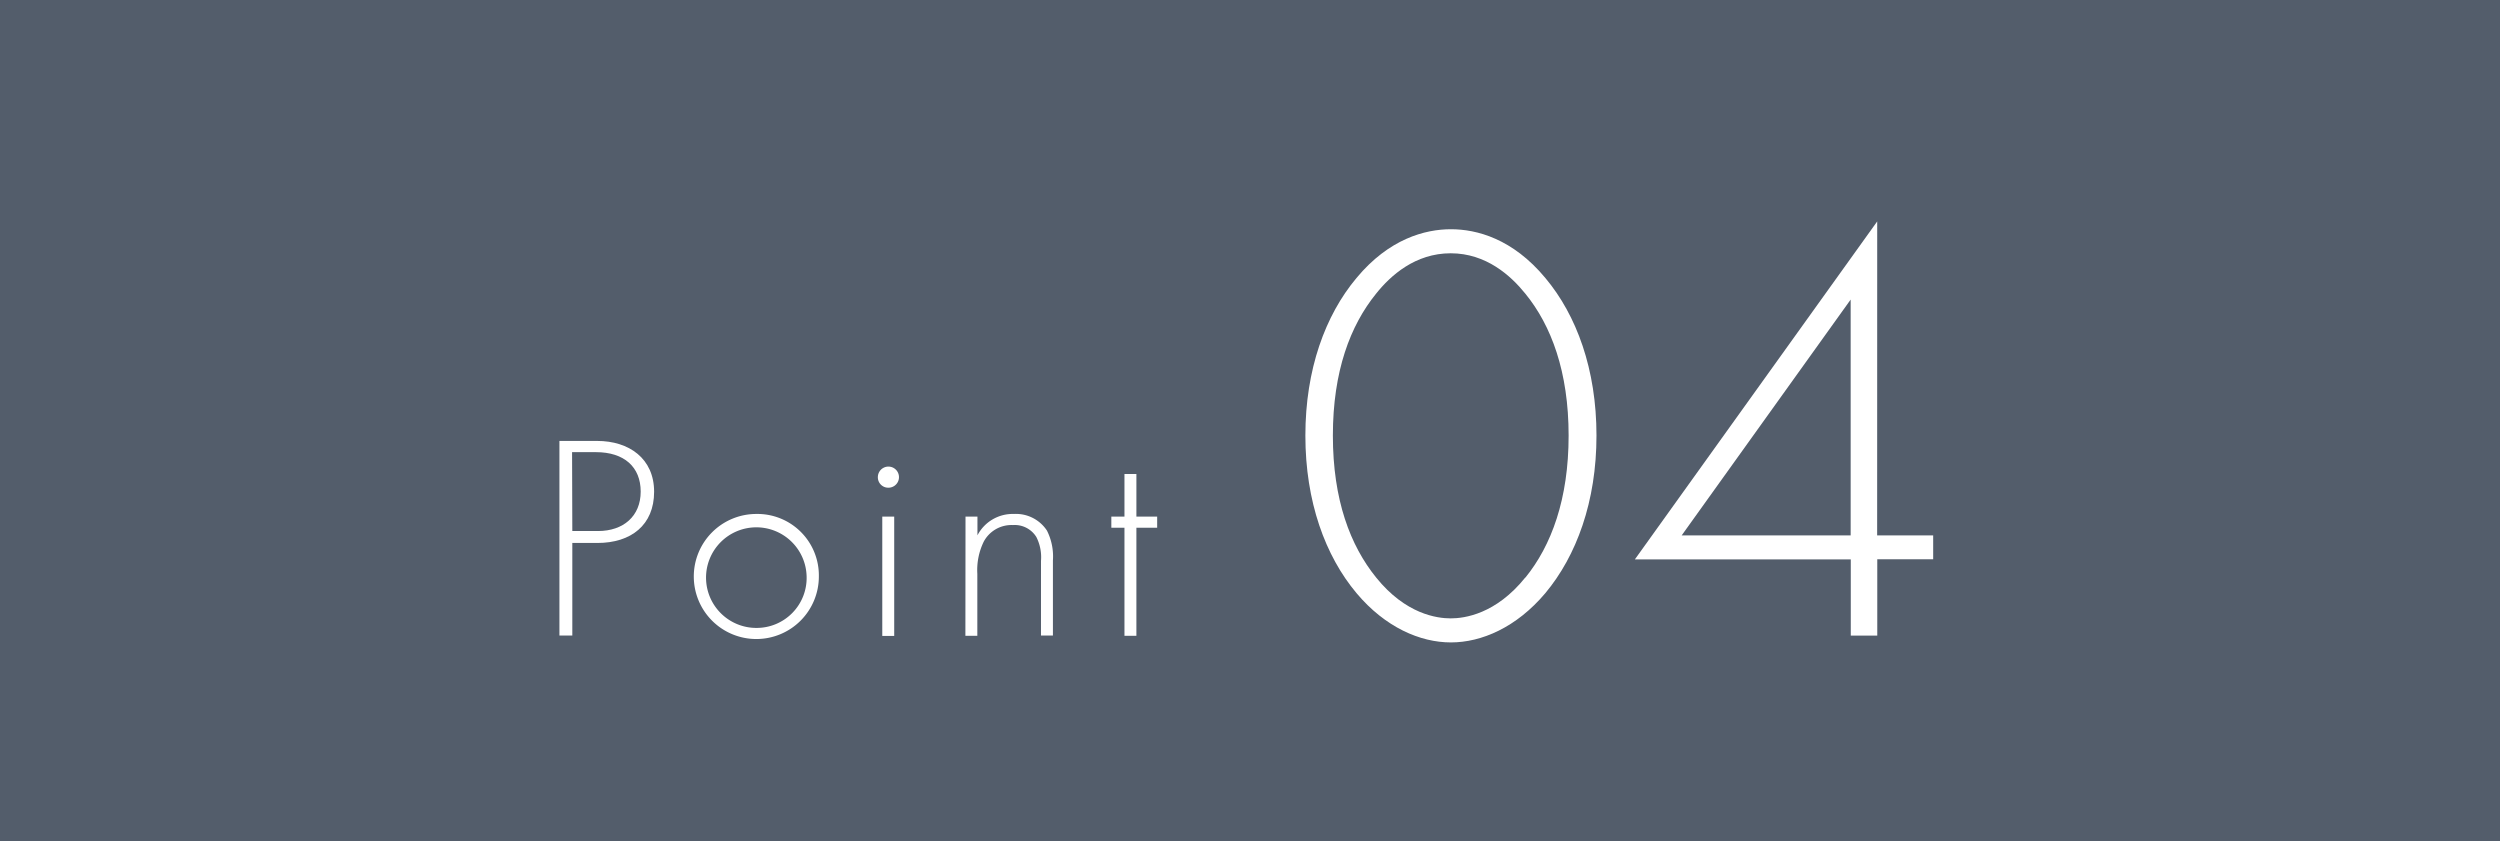 <svg xmlns="http://www.w3.org/2000/svg" width="419" height="141" viewBox="0 0 419 141">
  <rect x="0" y="0" width="419" height="141" fill="#333333" stroke="none"/>
  <defs>
    <style>
      .ba81e655-5b80-43c3-b1c8-8ff413937a79 {
        isolation: isolate;
      }

      .fa2ead29-5a62-4b6f-821e-82c743b52d98 {
        fill: #778daa;
        mix-blend-mode: multiply;
        opacity: 0.47;
      }

      .bfdf5526-83b9-4224-979a-44bffbf3986e {
        fill: #fff;
      }
    </style>
  </defs>
  <g class="ba81e655-5b80-43c3-b1c8-8ff413937a79">
    <g id="e1da492e-9e99-4594-b577-87ac187dbcd3" data-name="レイヤー 2">
      <g id="a01431b1-c8cf-4671-a5bc-a2b55bff8e9a" data-name="デザイン">
        <g>
          <rect class="fa2ead29-5a62-4b6f-821e-82c743b52d98" width="419" height="141"/>
          <g>
            <path class="bfdf5526-83b9-4224-979a-44bffbf3986e" d="M95.92,91v15.52H93.76V73.9h6.32c5.34,0,9.55,2.94,9.55,8.52S105.76,91,100.13,91Zm0-2h4.31c4.26,0,7.15-2.5,7.15-6.61s-2.75-6.61-7.5-6.61h-4Z"/>
            <path class="bfdf5526-83b9-4224-979a-44bffbf3986e" d="M137.24,96.62a10.48,10.48,0,1,1-10.48-10.48A10.3,10.3,0,0,1,137.24,96.62Zm-2.05,0a8.43,8.43,0,1,0-8.43,8.62A8.38,8.38,0,0,0,135.19,96.62Z"/>
            <path class="bfdf5526-83b9-4224-979a-44bffbf3986e" d="M147.13,79.92a1.77,1.77,0,1,1,1.76,1.82A1.74,1.74,0,0,1,147.13,79.92Zm2.74,6.66v20h-2v-20Z"/>
            <path class="bfdf5526-83b9-4224-979a-44bffbf3986e" d="M161.82,86.58h2v3.14a6.66,6.66,0,0,1,6.12-3.58,6.21,6.21,0,0,1,5.53,2.79,9.65,9.65,0,0,1,1,5v12.58h-2V94a7.47,7.47,0,0,0-.78-4,4.26,4.26,0,0,0-3.92-2,5.27,5.27,0,0,0-4.9,2.79,10.89,10.89,0,0,0-1.07,5.39v10.38h-2Z"/>
            <path class="bfdf5526-83b9-4224-979a-44bffbf3986e" d="M190.46,88.45v18.11h-2V88.45h-2.2V86.58h2.2V79.44h2v7.14h3.48v1.87Z"/>
            <path class="bfdf5526-83b9-4224-979a-44bffbf3986e" d="M259,46.59c5.24,6.25,8.57,15.32,8.57,26.41S264.21,93.16,259,99.41c-4.84,5.74-10.69,8.26-15.83,8.26s-11-2.52-15.82-8.26c-5.24-6.25-8.57-15.33-8.57-26.41s3.33-20.16,8.57-26.41c5.44-6.56,11.49-8.17,15.82-8.17S253.53,40,259,46.59Zm-3.33,50.2C260,91.44,262.9,83.68,262.9,73S260,54.55,255.64,49.21c-2.42-3-6.55-6.76-12.5-6.76s-10.08,3.73-12.5,6.76c-4.33,5.34-7.25,13-7.25,23.79s2.92,18.44,7.25,23.79c4.94,6.14,10.19,6.85,12.5,6.85S250.7,102.93,255.64,96.79Z"/>
            <path class="bfdf5526-83b9-4224-979a-44bffbf3986e" d="M314.61,89.73H324v4h-9.37v12.8h-4.44V93.76H274l40.62-56.65Zm-4.44,0V50.21L281.85,89.73Z"/>
          </g>
        </g>
      </g>
    </g>
  </g>
</svg>
